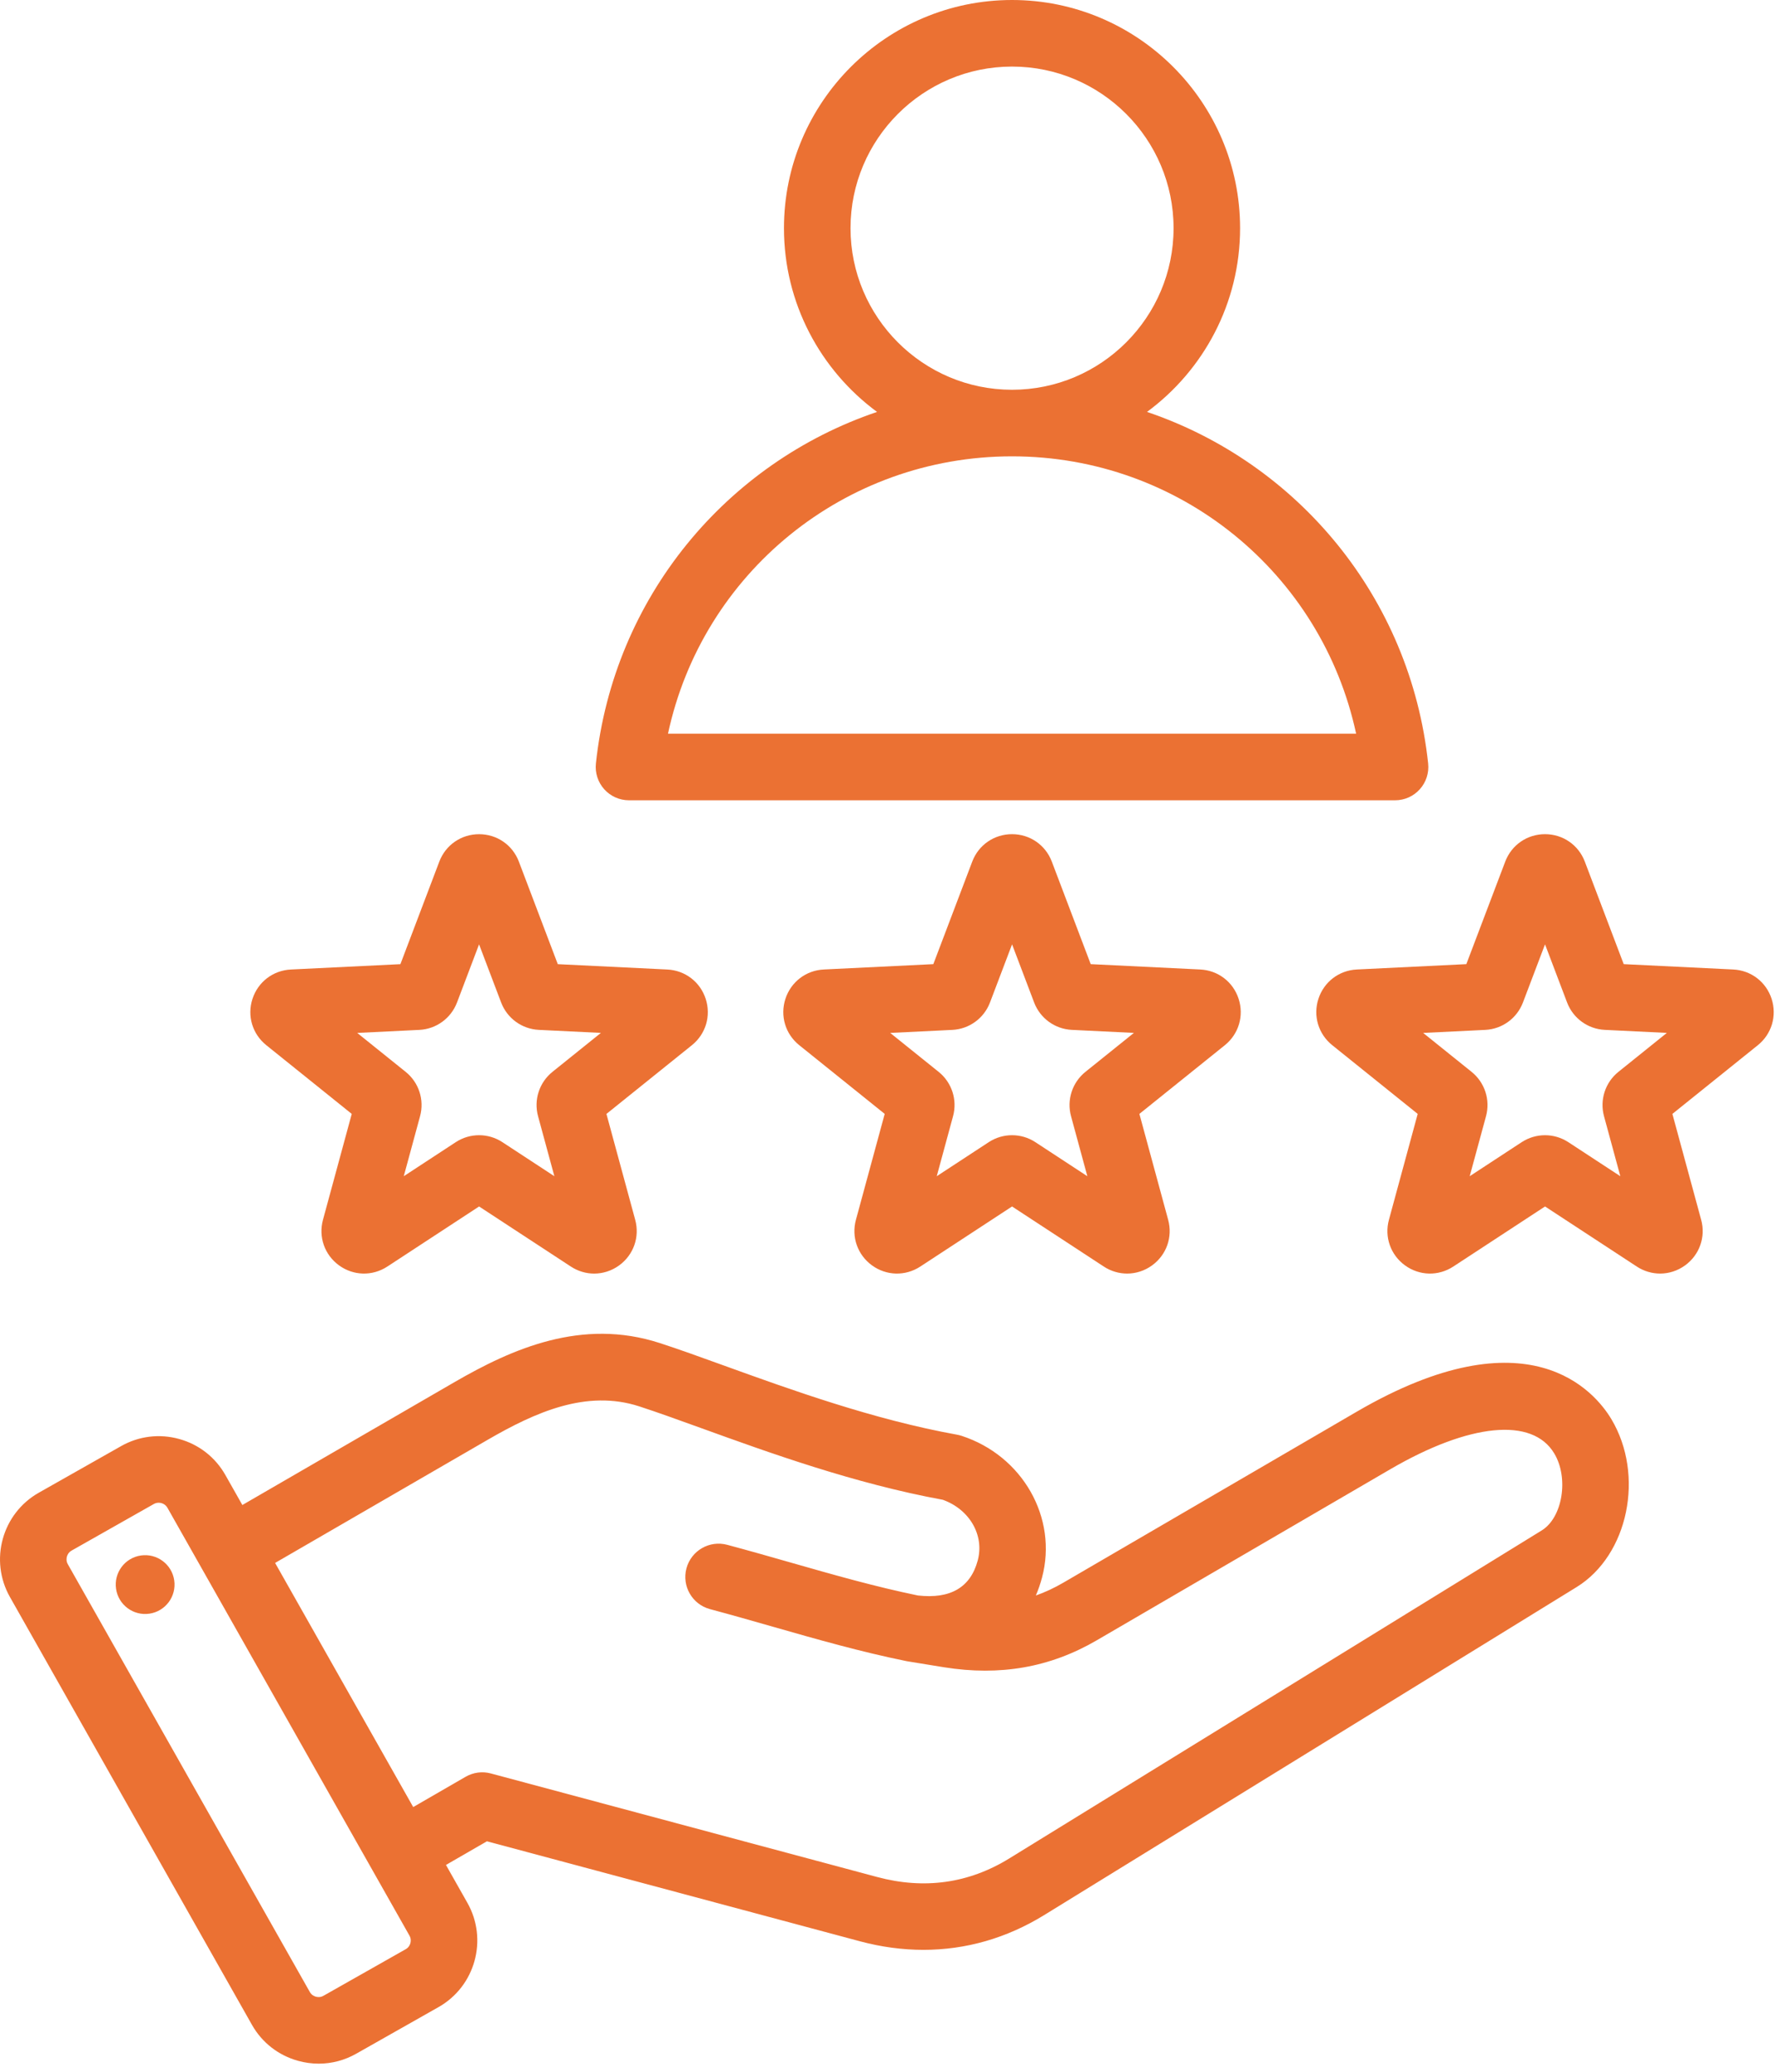 <svg width="78" height="91" viewBox="0 0 78 91" fill="none" xmlns="http://www.w3.org/2000/svg">
<path d="M59.617 62.009L46.722 69.52C46.327 69.75 45.927 69.937 45.519 70.081C45.625 69.834 45.716 69.572 45.789 69.298C46.492 66.674 44.938 63.937 42.251 63.066C42.188 63.046 42.124 63.03 42.06 63.018C38.38 62.354 34.737 61.037 31.809 59.979C30.785 59.609 29.818 59.259 28.993 58.992C25.572 57.882 22.51 59.239 19.966 60.712L10.65 66.106L9.903 64.787C9.462 64.008 8.742 63.446 7.875 63.206C7.008 62.966 6.102 63.077 5.323 63.518L1.705 65.566C0.092 66.479 -0.477 68.533 0.436 70.146L11.072 88.939C11.513 89.718 12.233 90.28 13.1 90.52C13.4 90.603 13.704 90.644 14.006 90.644C14.578 90.644 15.142 90.497 15.652 90.208L19.27 88.16C20.883 87.247 21.452 85.193 20.539 83.58L19.597 81.916L21.397 80.877L37.786 85.268C38.725 85.52 39.66 85.645 40.579 85.645C42.439 85.645 44.236 85.133 45.88 84.121L69.282 69.711C71.555 68.311 72.282 64.794 70.808 62.332C70.096 61.143 67.182 57.603 59.617 62.009ZM18.034 85.352C18.016 85.418 17.965 85.54 17.83 85.616L14.212 87.664C14.078 87.74 13.947 87.721 13.881 87.703C13.815 87.685 13.693 87.634 13.617 87.5L2.979 68.704C2.903 68.57 2.922 68.439 2.94 68.373C2.958 68.307 3.009 68.185 3.144 68.109L6.762 66.061C6.828 66.024 6.9 66.006 6.973 66.006C7.126 66.006 7.278 66.086 7.357 66.226L17.994 85.021C18.071 85.155 18.052 85.286 18.034 85.352ZM67.75 67.222L44.348 81.632C42.569 82.727 40.616 83 38.544 82.445L21.57 77.897C21.196 77.796 20.796 77.849 20.461 78.043L18.158 79.373L12.089 68.65L21.43 63.242C23.517 62.034 25.768 61.02 28.09 61.773C28.869 62.026 29.77 62.352 30.814 62.729C33.817 63.815 37.548 65.164 41.432 65.877C42.606 66.299 43.263 67.43 42.965 68.543C42.648 69.726 41.763 70.242 40.336 70.08C38.456 69.692 36.663 69.181 34.766 68.639C33.859 68.38 32.921 68.112 31.956 67.854C31.177 67.646 30.375 68.108 30.165 68.888C29.956 69.668 30.419 70.47 31.199 70.679C32.141 70.931 33.067 71.196 33.963 71.452C35.937 72.016 37.802 72.548 39.816 72.96C39.825 72.962 39.864 72.969 39.874 72.971L41.478 73.232C43.952 73.628 46.148 73.241 48.193 72.05L61.088 64.539C64.577 62.507 67.341 62.238 68.299 63.84C68.948 64.918 68.666 66.659 67.75 67.222ZM7.656 69.414C7.759 70.12 7.271 70.776 6.565 70.879C5.859 70.982 5.203 70.494 5.1 69.788C4.997 69.082 5.485 68.426 6.191 68.323C6.897 68.22 7.553 68.709 7.656 69.414ZM11.701 45.908L15.457 48.927L14.193 53.577C13.987 54.333 14.264 55.119 14.898 55.58C15.532 56.041 16.365 56.061 17.021 55.632L21.053 52.993L25.085 55.632C25.4 55.838 25.755 55.941 26.11 55.941C26.494 55.941 26.878 55.821 27.208 55.581C27.842 55.12 28.119 54.334 27.913 53.578L26.649 48.928L30.405 45.909C31.015 45.418 31.253 44.619 31.011 43.874C30.769 43.129 30.107 42.623 29.324 42.585L24.511 42.35L22.801 37.845C22.523 37.114 21.837 36.641 21.053 36.641C20.269 36.641 19.583 37.114 19.305 37.845L17.595 42.35L12.782 42.585C12 42.623 11.338 43.129 11.095 43.874C10.852 44.618 11.09 45.417 11.701 45.908ZM18.426 45.237C19.168 45.201 19.818 44.729 20.083 44.033L21.052 41.48L22.021 44.032C22.285 44.728 22.935 45.2 23.678 45.236L26.406 45.369L24.276 47.081C23.697 47.547 23.449 48.312 23.644 49.028L24.361 51.664L22.075 50.167C21.454 49.761 20.651 49.761 20.028 50.168L17.743 51.664L18.459 49.029C18.655 48.312 18.407 47.547 17.827 47.081L15.698 45.37L18.426 45.237ZM54.43 43.873C54.188 43.128 53.526 42.622 52.743 42.584L47.93 42.349L46.22 37.844C45.942 37.113 45.256 36.64 44.472 36.64C43.688 36.64 43.002 37.113 42.724 37.844L41.014 42.349L36.201 42.584C35.419 42.622 34.757 43.128 34.514 43.873C34.272 44.618 34.51 45.417 35.121 45.908L38.877 48.927L37.613 53.577C37.407 54.333 37.684 55.119 38.318 55.58C38.952 56.041 39.785 56.061 40.441 55.632L44.473 52.993L48.505 55.632C48.819 55.838 49.175 55.94 49.53 55.94C49.915 55.94 50.298 55.82 50.628 55.58C51.262 55.119 51.539 54.333 51.333 53.577L50.069 48.927L53.826 45.908C54.434 45.417 54.672 44.618 54.43 43.873ZM47.697 47.081C47.118 47.547 46.87 48.311 47.065 49.028L47.782 51.664L45.496 50.167C44.875 49.761 44.072 49.761 43.449 50.168L41.164 51.664L41.88 49.029C42.076 48.312 41.828 47.547 41.248 47.081L39.119 45.37L41.847 45.237C42.59 45.201 43.241 44.728 43.504 44.033L44.474 41.479L45.443 44.032C45.707 44.728 46.357 45.2 47.1 45.236L49.828 45.369L47.697 47.081ZM77.851 43.873C77.609 43.128 76.947 42.622 76.165 42.584L71.352 42.349L69.642 37.844C69.364 37.113 68.678 36.64 67.894 36.64C67.11 36.64 66.424 37.113 66.146 37.844L64.436 42.349L59.623 42.584C58.841 42.622 58.179 43.128 57.936 43.873C57.694 44.618 57.932 45.417 58.543 45.908L62.299 48.927L61.035 53.577C60.829 54.333 61.106 55.119 61.74 55.58C62.374 56.041 63.207 56.061 63.863 55.632L67.895 52.993L71.927 55.632C72.241 55.838 72.597 55.94 72.952 55.94C73.337 55.94 73.72 55.82 74.05 55.58C74.684 55.119 74.961 54.333 74.755 53.577L73.491 48.927L77.247 45.908C77.855 45.417 78.093 44.618 77.851 43.873ZM71.118 47.081C70.539 47.547 70.291 48.312 70.486 49.028L71.203 51.664L68.916 50.167C68.606 49.965 68.25 49.863 67.894 49.863C67.538 49.863 67.181 49.965 66.869 50.168L64.584 51.664L65.301 49.028C65.496 48.311 65.247 47.547 64.668 47.081L62.539 45.37L65.267 45.237C66.01 45.201 66.661 44.728 66.924 44.033L67.894 41.479L68.863 44.032C69.127 44.728 69.777 45.2 70.52 45.236L73.248 45.369L71.118 47.081ZM27.64 35.152H61.305C61.72 35.152 62.115 34.976 62.392 34.667C62.669 34.359 62.802 33.947 62.758 33.534C61.977 26.234 57.02 20.334 50.404 18.093C52.882 16.267 54.494 13.329 54.494 10.022C54.494 4.496 49.998 0 44.472 0C38.946 0 34.45 4.496 34.45 10.022C34.45 13.33 36.062 16.267 38.54 18.093C31.924 20.334 26.967 26.234 26.186 33.534C26.142 33.946 26.275 34.358 26.552 34.667C26.83 34.976 27.225 35.152 27.64 35.152ZM37.375 10.022C37.375 6.108 40.559 2.924 44.473 2.924C48.387 2.924 51.571 6.108 51.571 10.022C51.571 13.935 48.388 17.119 44.475 17.12H44.473H44.471C40.558 17.119 37.375 13.935 37.375 10.022ZM44.471 20.044H44.473H44.475C51.846 20.045 58.081 25.179 59.593 32.228H29.354C30.865 25.178 37.099 20.045 44.471 20.044Z" fill="#EB7133"/>
</svg>
